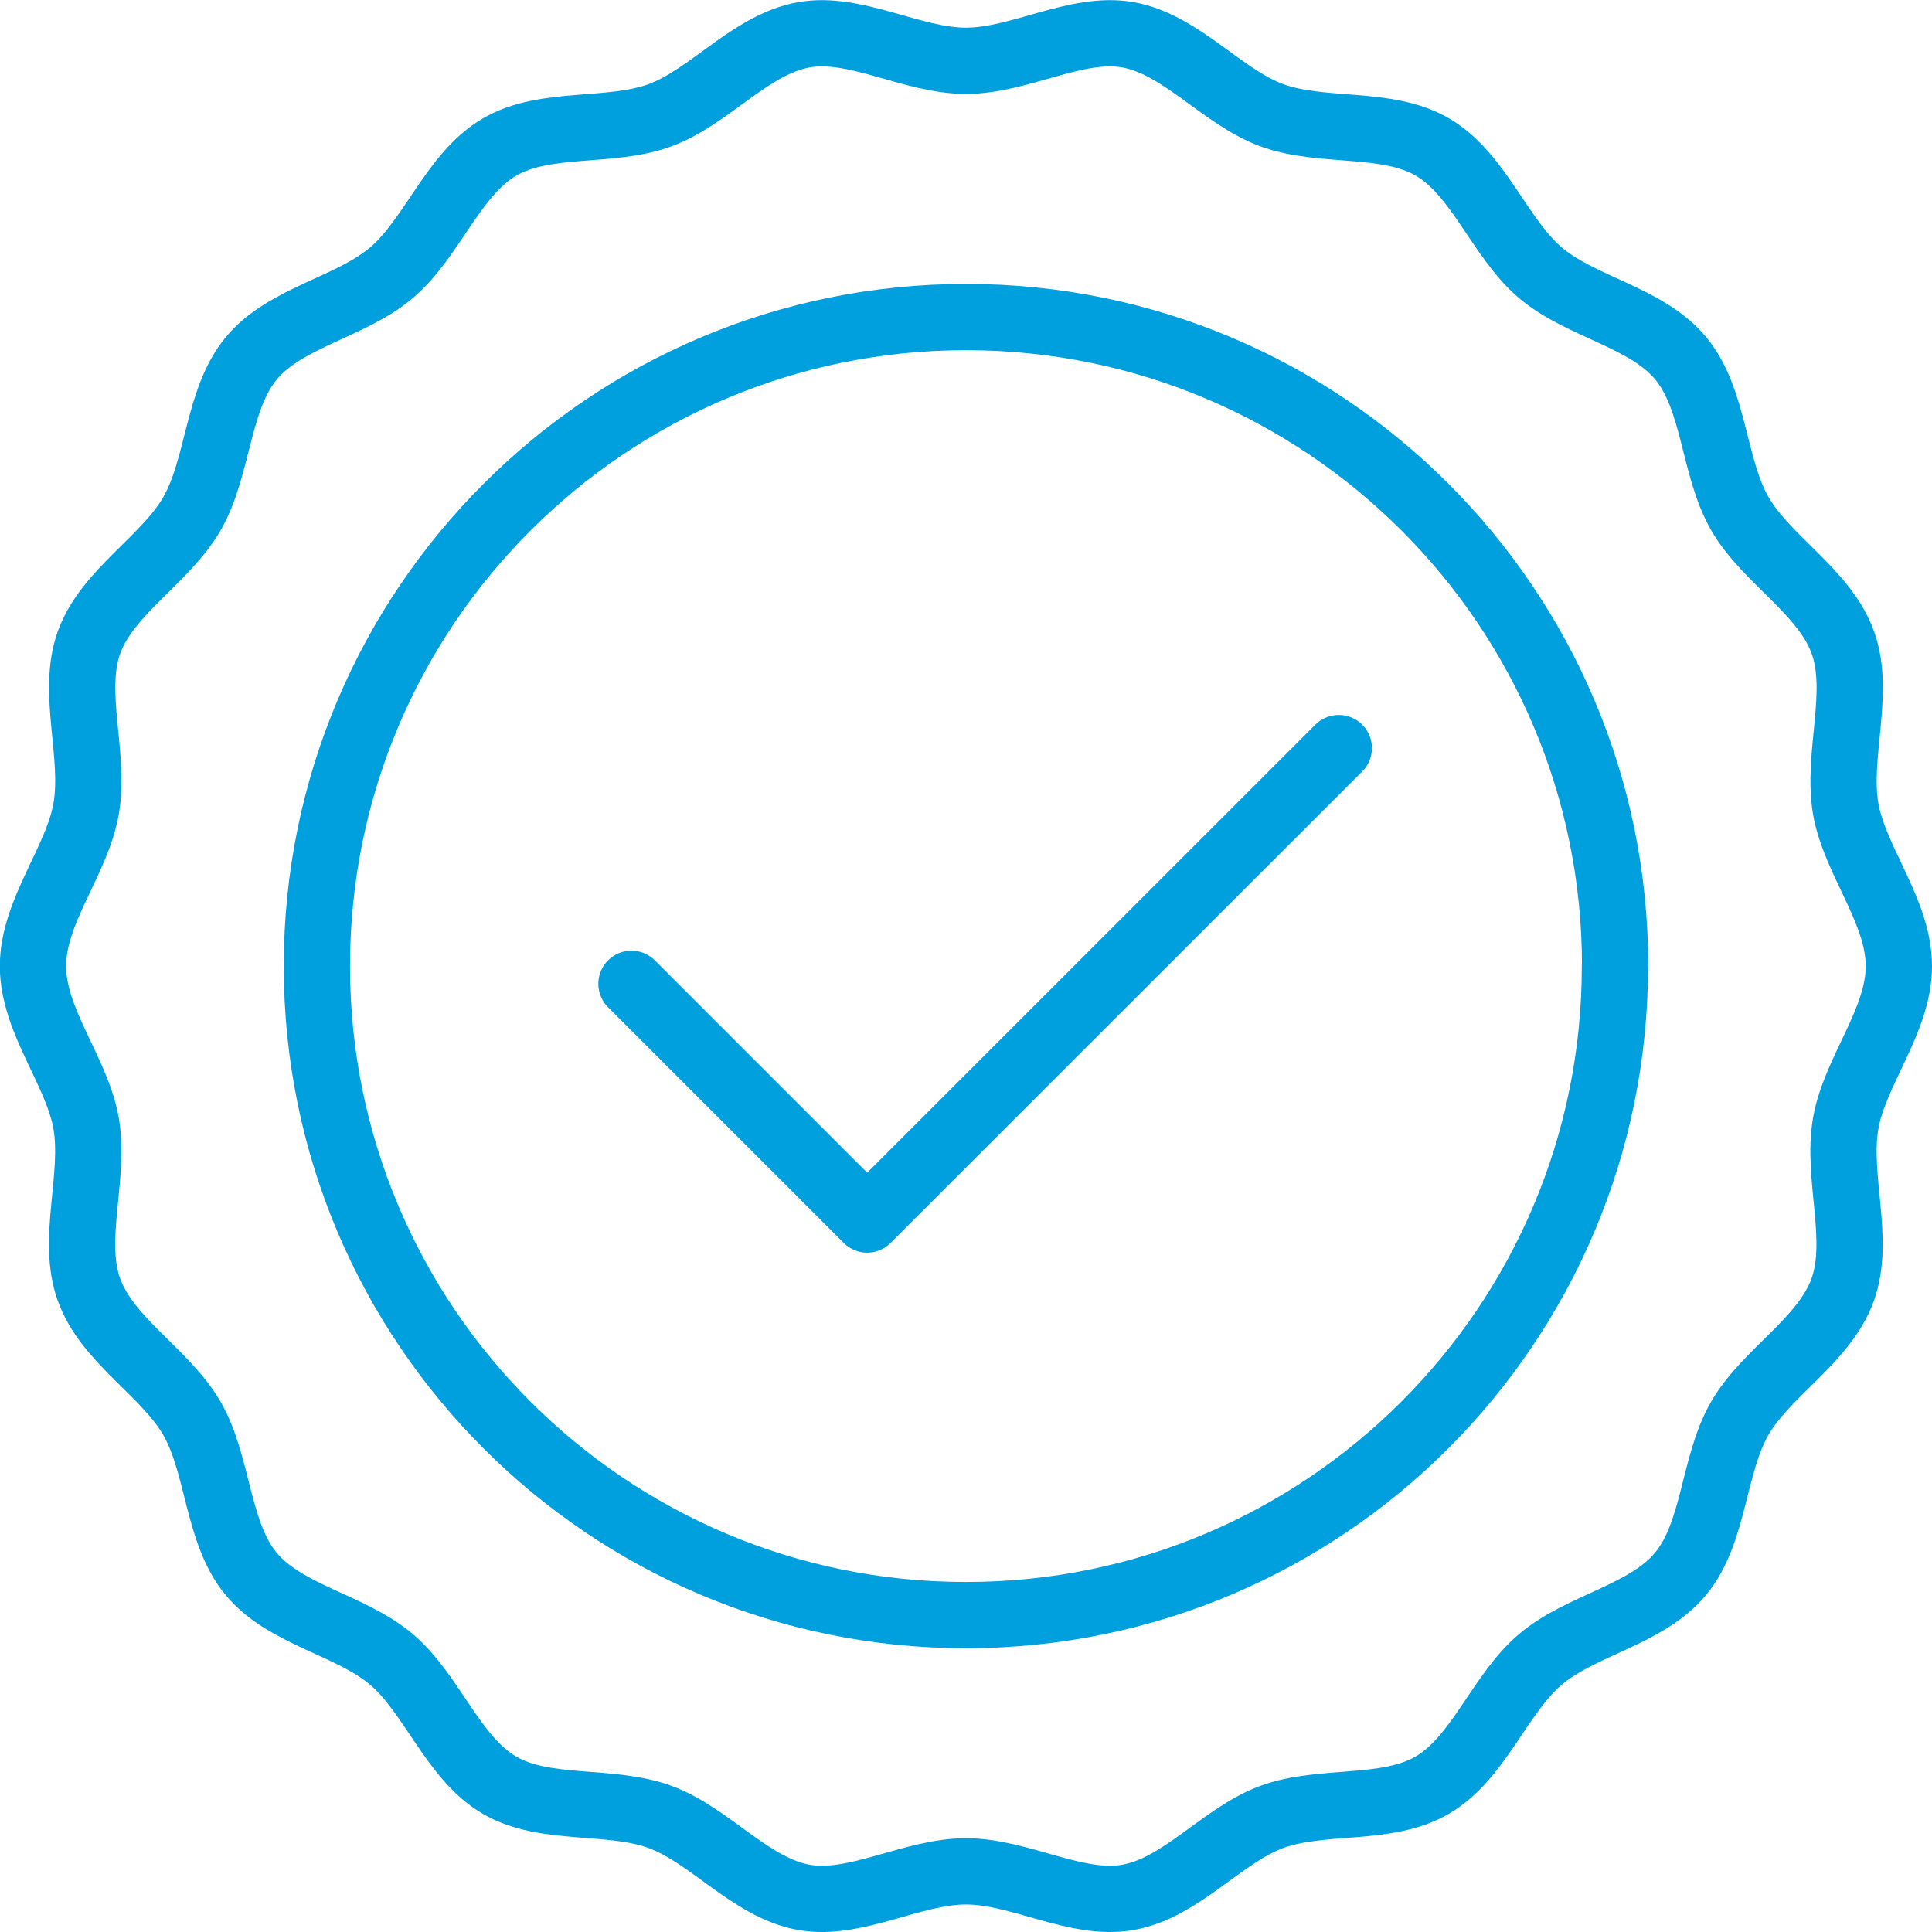 <?xml version="1.0" encoding="UTF-8"?><svg id="Layer_2" xmlns="http://www.w3.org/2000/svg" viewBox="0 0 116.63 116.63"><defs><style>.cls-1{fill:none;stroke:#00a0df;stroke-linecap:round;stroke-linejoin:round;stroke-width:4px;}</style></defs><g id="Layer_1-2"><path class="cls-1" d="M114.63,58.32c0,3.31-2.66,6.34-3.21,9.5-.56,3.24.91,7.01-.18,10.03-1.1,3.08-4.63,5-6.23,7.8-1.61,2.82-1.5,6.88-3.56,9.36-2.06,2.49-6.02,3.08-8.48,5.18-2.45,2.09-3.71,5.94-6.5,7.57-2.76,1.62-6.68.81-9.71,1.93-2.98,1.1-5.47,4.29-8.67,4.85-3.11.55-6.52-1.57-9.78-1.57s-6.67,2.12-9.78,1.57c-3.2-.57-5.68-3.75-8.67-4.85-3.04-1.12-6.96-.31-9.72-1.93-2.79-1.63-4.05-5.49-6.5-7.58-2.46-2.09-6.42-2.68-8.48-5.17-2.06-2.48-1.95-6.54-3.56-9.36-1.6-2.8-5.13-4.72-6.23-7.8-1.09-3.02.38-6.79-.17-10.03-.55-3.15-3.21-6.19-3.21-9.5s2.66-6.34,3.21-9.5c.56-3.24-.91-7.01.17-10.03,1.11-3.08,4.63-5,6.23-7.8,1.61-2.82,1.51-6.88,3.57-9.36,2.06-2.49,6.03-3.08,8.48-5.18,2.45-2.09,3.71-5.94,6.5-7.57,2.76-1.62,6.68-.81,9.71-1.93,2.98-1.1,5.47-4.29,8.67-4.85,3.11-.55,6.52,1.57,9.78,1.57s6.67-2.12,9.78-1.57c3.2.57,5.68,3.75,8.67,4.85,3.04,1.12,6.96.31,9.72,1.93,2.79,1.63,4.05,5.49,6.5,7.58,2.46,2.09,6.42,2.68,8.48,5.17,2.06,2.48,1.95,6.54,3.56,9.36,1.6,2.8,5.13,4.72,6.23,7.8,1.09,3.02-.38,6.79.17,10.03.55,3.15,3.21,6.19,3.21,9.5ZM38.12,59.39l14.23,14.23,28.47-28.46M97.49,58.32c0,21.64-17.54,39.18-39.18,39.18s-39.18-17.54-39.18-39.18S36.68,19.14,58.32,19.14s39.18,17.54,39.18,39.18Z"/></g></svg>